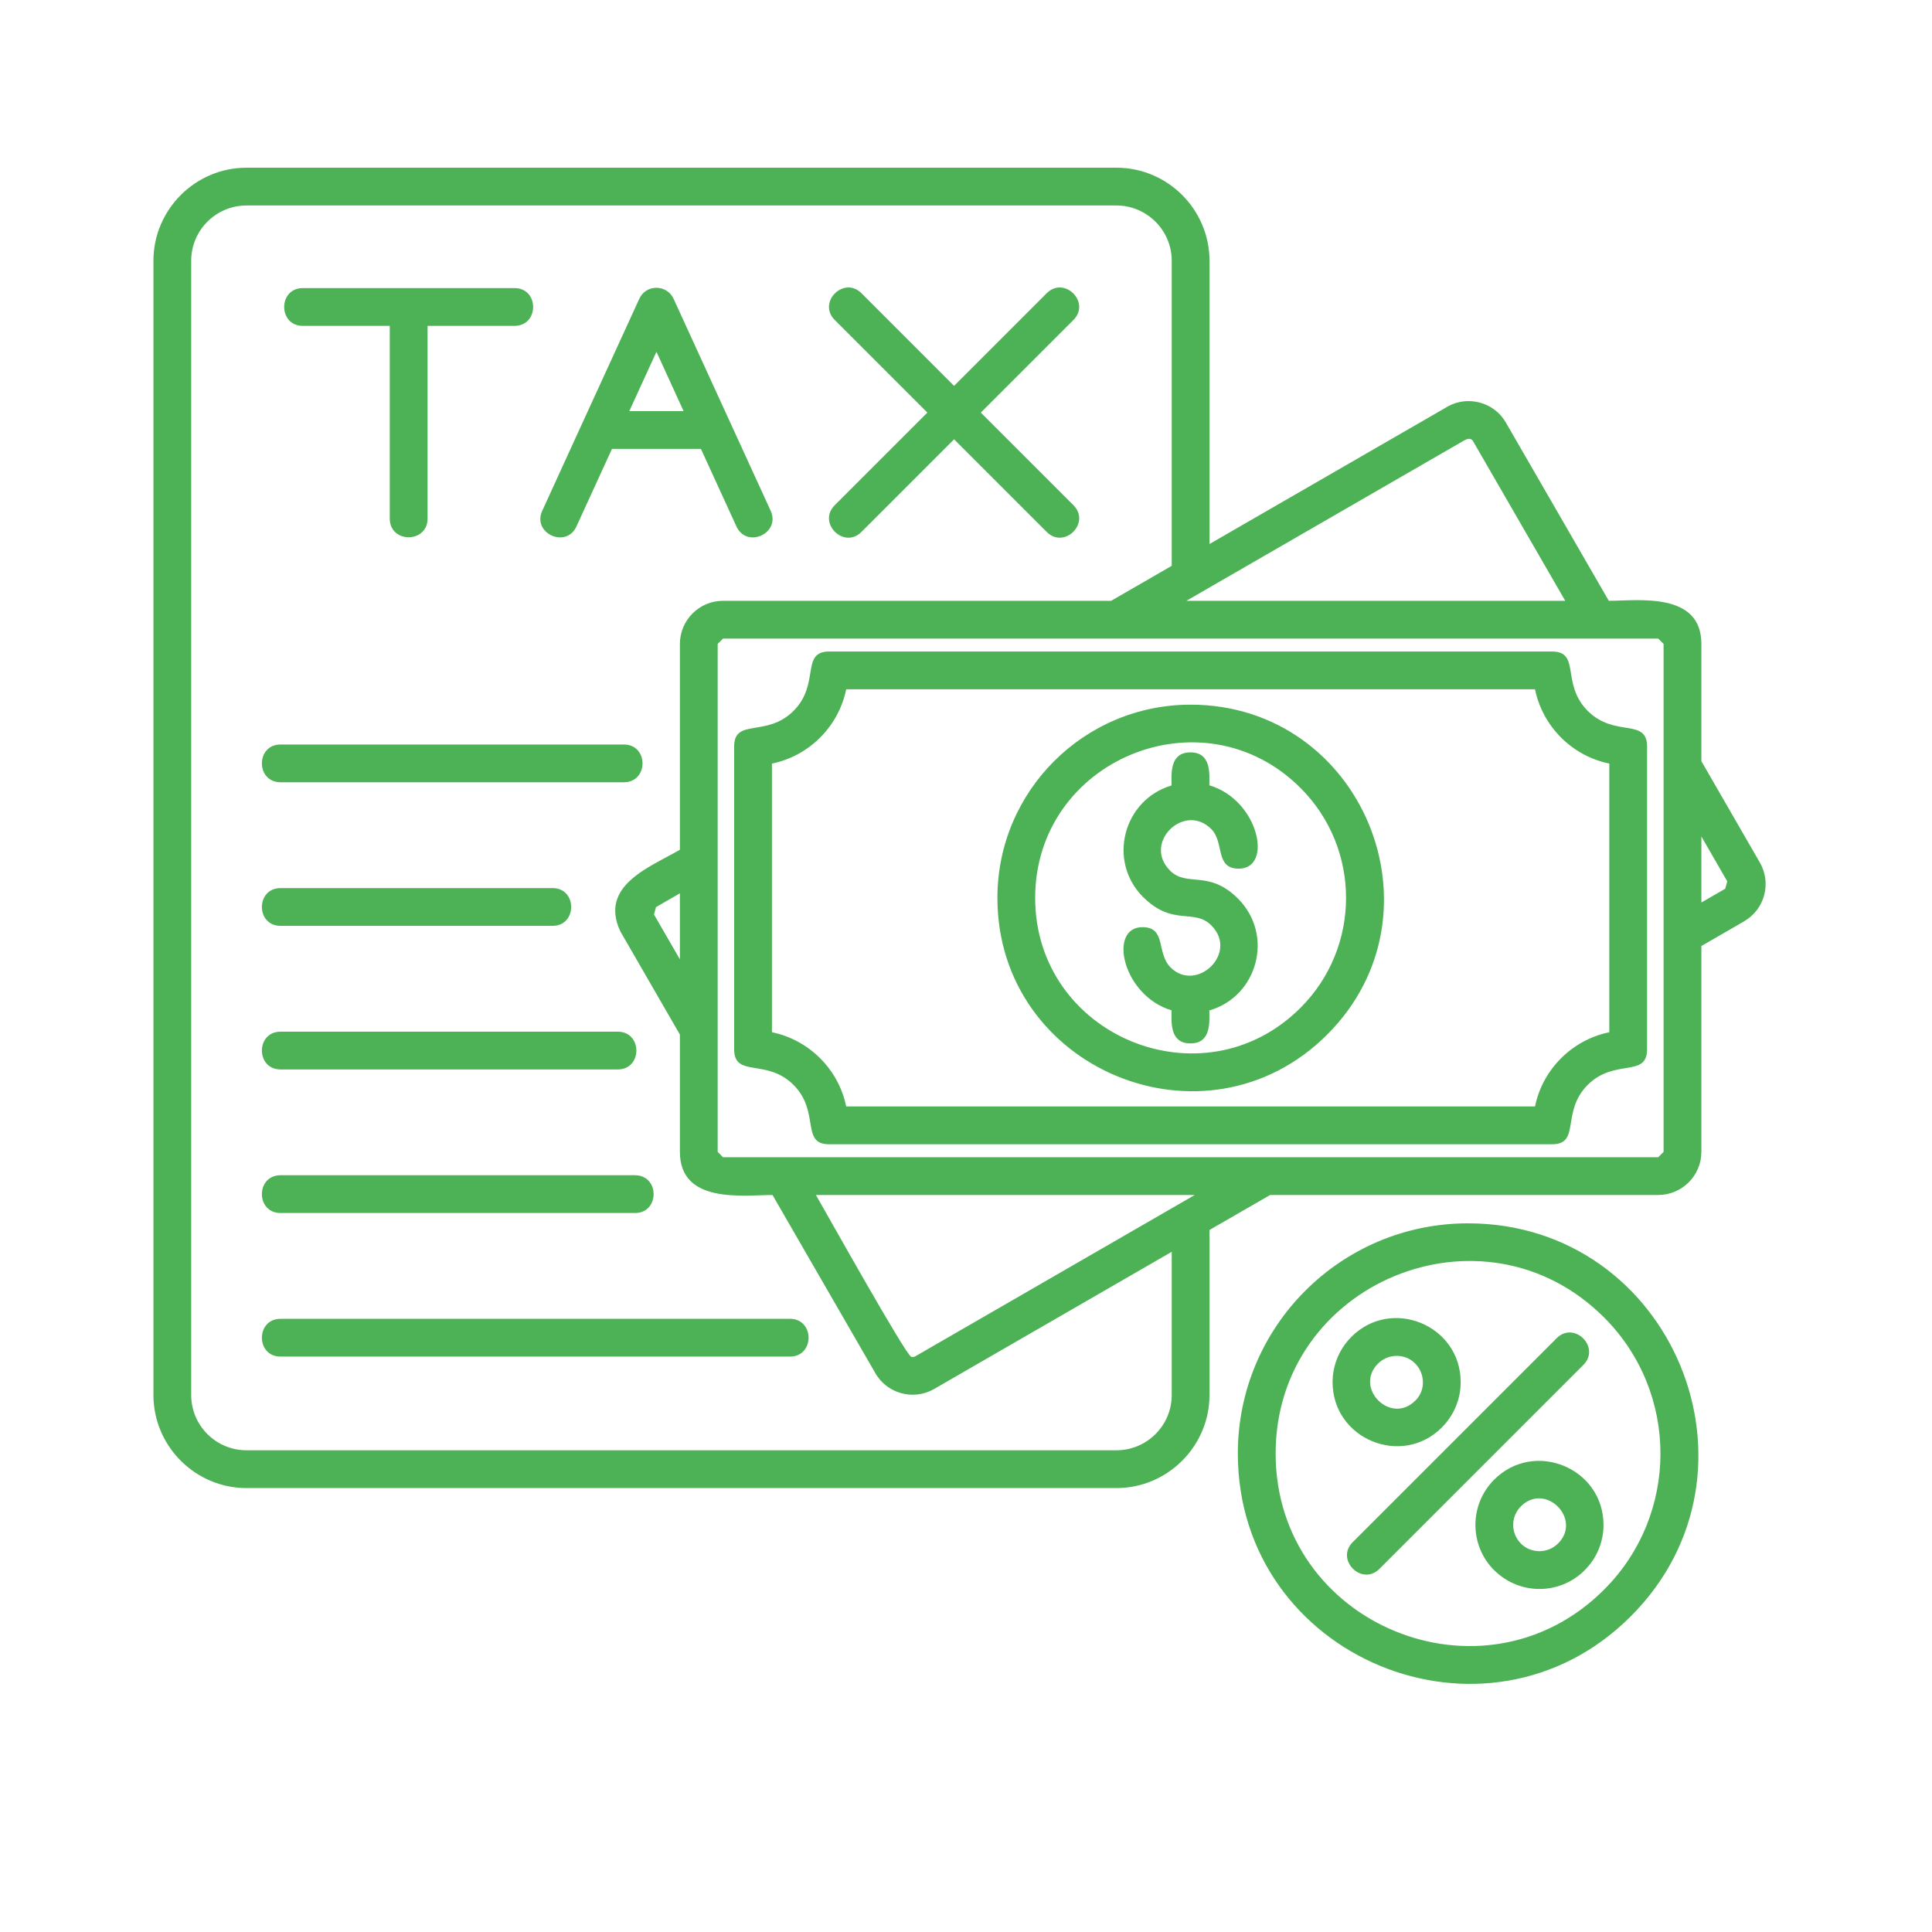 <svg xmlns="http://www.w3.org/2000/svg" xmlns:xlink="http://www.w3.org/1999/xlink" width="300" zoomAndPan="magnify" viewBox="0 0 224.88 225" height="300" preserveAspectRatio="xMidYMid meet"><defs><clipPath id="5a7d9a26d9"><path d="M 17.809 19.523 L 206 19.523 L 206 197 L 17.809 197 Z M 17.809 19.523 "></path></clipPath></defs><g id="9184855d76"><g clip-rule="nonzero" clip-path="url(#5a7d9a26d9)"><path style=" stroke:none;fill-rule:nonzero;fill:#4db255;fill-opacity:1;" d="M 84.141 69.969 L 129.344 69.969 L 136.398 65.898 L 136.398 30.363 C 136.398 26.805 133.484 23.93 129.965 23.93 L 28.641 23.93 C 25.094 23.93 22.207 26.816 22.207 30.363 L 22.207 162.469 C 22.207 166.016 25.094 168.898 28.641 168.898 L 129.965 168.898 C 133.508 168.898 136.398 166.012 136.398 162.469 L 136.398 145.785 L 108.734 161.758 C 106.293 163.164 103.156 162.289 101.816 159.801 L 89.906 139.168 C 86.527 139.168 79.121 140.262 79.121 134.145 L 79.121 120.488 L 72.172 108.445 C 69.723 103.129 75.566 101.016 79.121 98.965 L 79.121 74.992 C 79.121 72.223 81.375 69.969 84.141 69.969 Z M 157.32 155.691 C 162.004 151.008 170.051 154.332 170.051 160.965 C 170.051 162.863 169.32 164.77 167.863 166.234 L 167.867 166.238 C 163.184 170.922 155.133 167.59 155.133 160.965 C 155.133 159.059 155.863 157.152 157.324 155.695 Z M 162.594 157.906 C 161.812 157.906 161.027 158.203 160.43 158.801 L 160.426 158.797 C 157.586 161.648 161.906 165.969 164.754 163.125 L 164.762 163.129 C 166.668 161.223 165.32 157.906 162.594 157.906 Z M 160.59 182.707 C 158.539 184.758 155.43 181.645 157.477 179.598 L 181.227 155.848 C 183.273 153.801 186.387 156.91 184.336 158.961 Z M 170.906 142.469 C 194.715 142.469 206.711 171.387 189.863 188.234 C 173.02 205.082 144.098 193.086 144.098 169.277 C 144.098 154.473 156.102 142.469 170.906 142.469 Z M 186.754 153.434 C 172.672 139.352 148.5 149.379 148.5 169.277 C 148.5 189.176 172.676 199.203 186.754 185.125 C 195.504 176.375 195.504 162.184 186.754 153.434 Z M 136.379 91.473 C 136.379 90.191 136.113 87.621 138.578 87.621 C 141.047 87.621 140.781 90.184 140.781 91.461 C 146.523 93.133 148.254 101.164 144.207 101.164 C 141.395 101.164 142.566 98.113 141.008 96.555 C 137.855 93.395 132.988 98.168 136.188 101.371 L 136.184 101.375 C 138.195 103.379 140.691 101.227 144.121 104.656 C 148.332 108.867 146.441 116.035 140.781 117.676 C 140.781 118.957 141.043 121.516 138.578 121.516 C 136.113 121.516 136.379 118.949 136.379 117.664 C 130.664 115.965 128.949 107.977 132.992 107.977 C 135.816 107.977 134.574 111 136.273 112.676 C 139.281 115.656 144.23 110.992 141.008 107.766 C 138.996 105.754 136.52 107.918 133.082 104.477 L 133.074 104.48 C 128.867 100.27 130.758 93.145 136.379 91.473 Z M 96.512 75.875 L 180.688 75.875 C 184.062 75.875 181.699 79.648 184.844 82.789 C 187.984 85.934 191.758 83.57 191.758 86.949 L 191.758 122.191 C 191.758 125.566 187.984 123.207 184.844 126.348 C 181.699 129.492 184.062 133.262 180.688 133.262 L 96.512 133.262 C 93.137 133.262 95.496 129.492 92.355 126.348 C 89.211 123.207 85.438 125.566 85.438 122.191 L 85.438 86.949 C 85.438 83.57 89.211 85.934 92.355 82.789 C 95.496 79.648 93.137 75.875 96.512 75.875 Z M 178.707 80.273 L 98.488 80.273 C 97.605 84.605 94.168 88.043 89.84 88.926 L 89.84 120.215 C 94.168 121.098 97.605 124.535 98.488 128.859 L 178.707 128.859 C 179.59 124.535 183.027 121.098 187.359 120.215 L 187.359 88.926 C 183.027 88.043 179.59 84.605 178.707 80.273 Z M 138.598 82.066 C 158.582 82.066 168.652 106.34 154.512 120.48 C 140.371 134.621 116.098 124.551 116.098 104.57 C 116.098 92.141 126.168 82.066 138.598 82.066 Z M 151.398 91.766 C 140.023 80.395 120.496 88.492 120.496 104.57 C 120.496 120.645 140.023 128.742 151.398 117.367 C 158.469 110.301 158.469 98.836 151.398 91.766 Z M 32.613 91.102 C 29.715 91.102 29.715 86.703 32.613 86.703 L 72.594 86.703 C 75.492 86.703 75.492 91.102 72.594 91.102 Z M 32.613 107.824 C 29.715 107.824 29.715 103.426 32.613 103.426 L 64.285 103.426 C 67.184 103.426 67.184 107.824 64.285 107.824 Z M 32.613 124.547 C 29.715 124.547 29.715 120.148 32.613 120.148 L 71.879 120.148 C 74.777 120.148 74.777 124.547 71.879 124.547 Z M 32.613 141.266 C 29.715 141.266 29.715 136.867 32.613 136.867 L 73.887 136.867 C 76.785 136.867 76.785 141.266 73.887 141.266 Z M 32.613 157.988 C 29.715 157.988 29.715 153.59 32.613 153.59 L 91.938 153.59 C 94.828 153.59 94.828 157.988 91.938 157.988 Z M 59.855 33.551 C 62.754 33.551 62.754 37.949 59.855 37.949 L 49.734 37.949 L 49.734 60.395 C 49.734 63.293 45.332 63.293 45.332 60.395 L 45.332 37.949 L 35.207 37.949 C 32.312 37.949 32.312 33.551 35.207 33.551 Z M 67.734 49.332 L 74.395 34.793 C 75.191 33.055 77.621 33.129 78.383 34.793 L 89.691 59.484 C 90.891 62.105 86.906 63.934 85.703 61.305 L 81.57 52.277 L 71.211 52.277 L 67.074 61.305 C 65.875 63.934 61.887 62.105 63.09 59.484 Z M 73.227 47.879 L 79.551 47.879 L 76.391 40.969 Z M 121.84 34.148 C 123.891 32.102 127 35.211 124.953 37.262 L 114.164 48.051 L 124.953 58.84 C 127 60.887 123.891 64 121.84 61.949 L 111.051 51.16 L 100.262 61.949 C 98.215 64 95.102 60.887 97.152 58.84 L 107.941 48.051 L 97.152 37.262 C 95.102 35.211 98.215 32.102 100.262 34.148 L 111.051 44.938 Z M 140.797 63.355 L 168.465 47.387 L 168.461 47.383 C 170.875 45.988 173.969 46.84 175.324 49.23 L 187.301 69.969 C 190.672 69.969 198.082 68.875 198.082 74.992 L 198.082 88.648 L 204.891 100.449 C 206.277 102.852 205.457 105.906 203.059 107.293 L 203.062 107.297 L 198.082 110.172 L 198.082 134.145 C 198.082 136.914 195.824 139.168 193.055 139.168 L 147.859 139.168 L 140.797 143.242 L 140.797 162.469 C 140.797 168.418 135.918 173.301 129.965 173.301 L 28.641 173.301 C 22.688 173.301 17.809 168.418 17.809 162.469 L 17.809 30.363 C 17.809 24.41 22.688 19.531 28.641 19.531 L 129.965 19.531 C 135.93 19.531 140.797 24.41 140.797 30.363 Z M 137.367 140.156 L 139.078 139.168 L 94.961 139.168 C 96.078 141.098 105.441 157.848 106.062 158.012 C 106.219 158.055 106.391 158.043 106.535 157.957 Z M 139.875 68.949 L 138.109 69.969 L 182.227 69.969 L 171.477 51.355 C 171.191 50.922 170.723 51.156 170.473 51.285 Z M 173.949 172.32 C 178.645 167.629 186.684 170.984 186.684 177.594 C 186.684 179.504 185.953 181.406 184.492 182.863 L 184.496 182.867 C 181.59 185.777 176.875 185.785 173.953 182.863 L 173.949 182.867 C 171.039 179.957 171.039 175.234 173.949 172.32 Z M 177.062 175.43 C 175.867 176.625 175.867 178.562 177.059 179.754 L 177.055 179.762 C 178.25 180.945 180.188 180.949 181.387 179.754 L 181.391 179.758 C 184.234 176.906 179.914 172.578 177.062 175.43 Z M 198.082 97.414 L 198.082 105.105 L 200.859 103.5 L 200.859 103.504 L 201.094 102.637 Z M 79.121 111.723 L 79.121 104.035 L 76.34 105.641 L 76.336 105.637 L 76.105 106.504 Z M 193.055 74.371 L 84.141 74.371 L 83.52 74.992 L 83.52 134.145 L 84.141 134.77 L 193.055 134.77 L 193.68 134.145 L 193.68 74.992 Z M 193.055 74.371 "></path></g></g></svg>